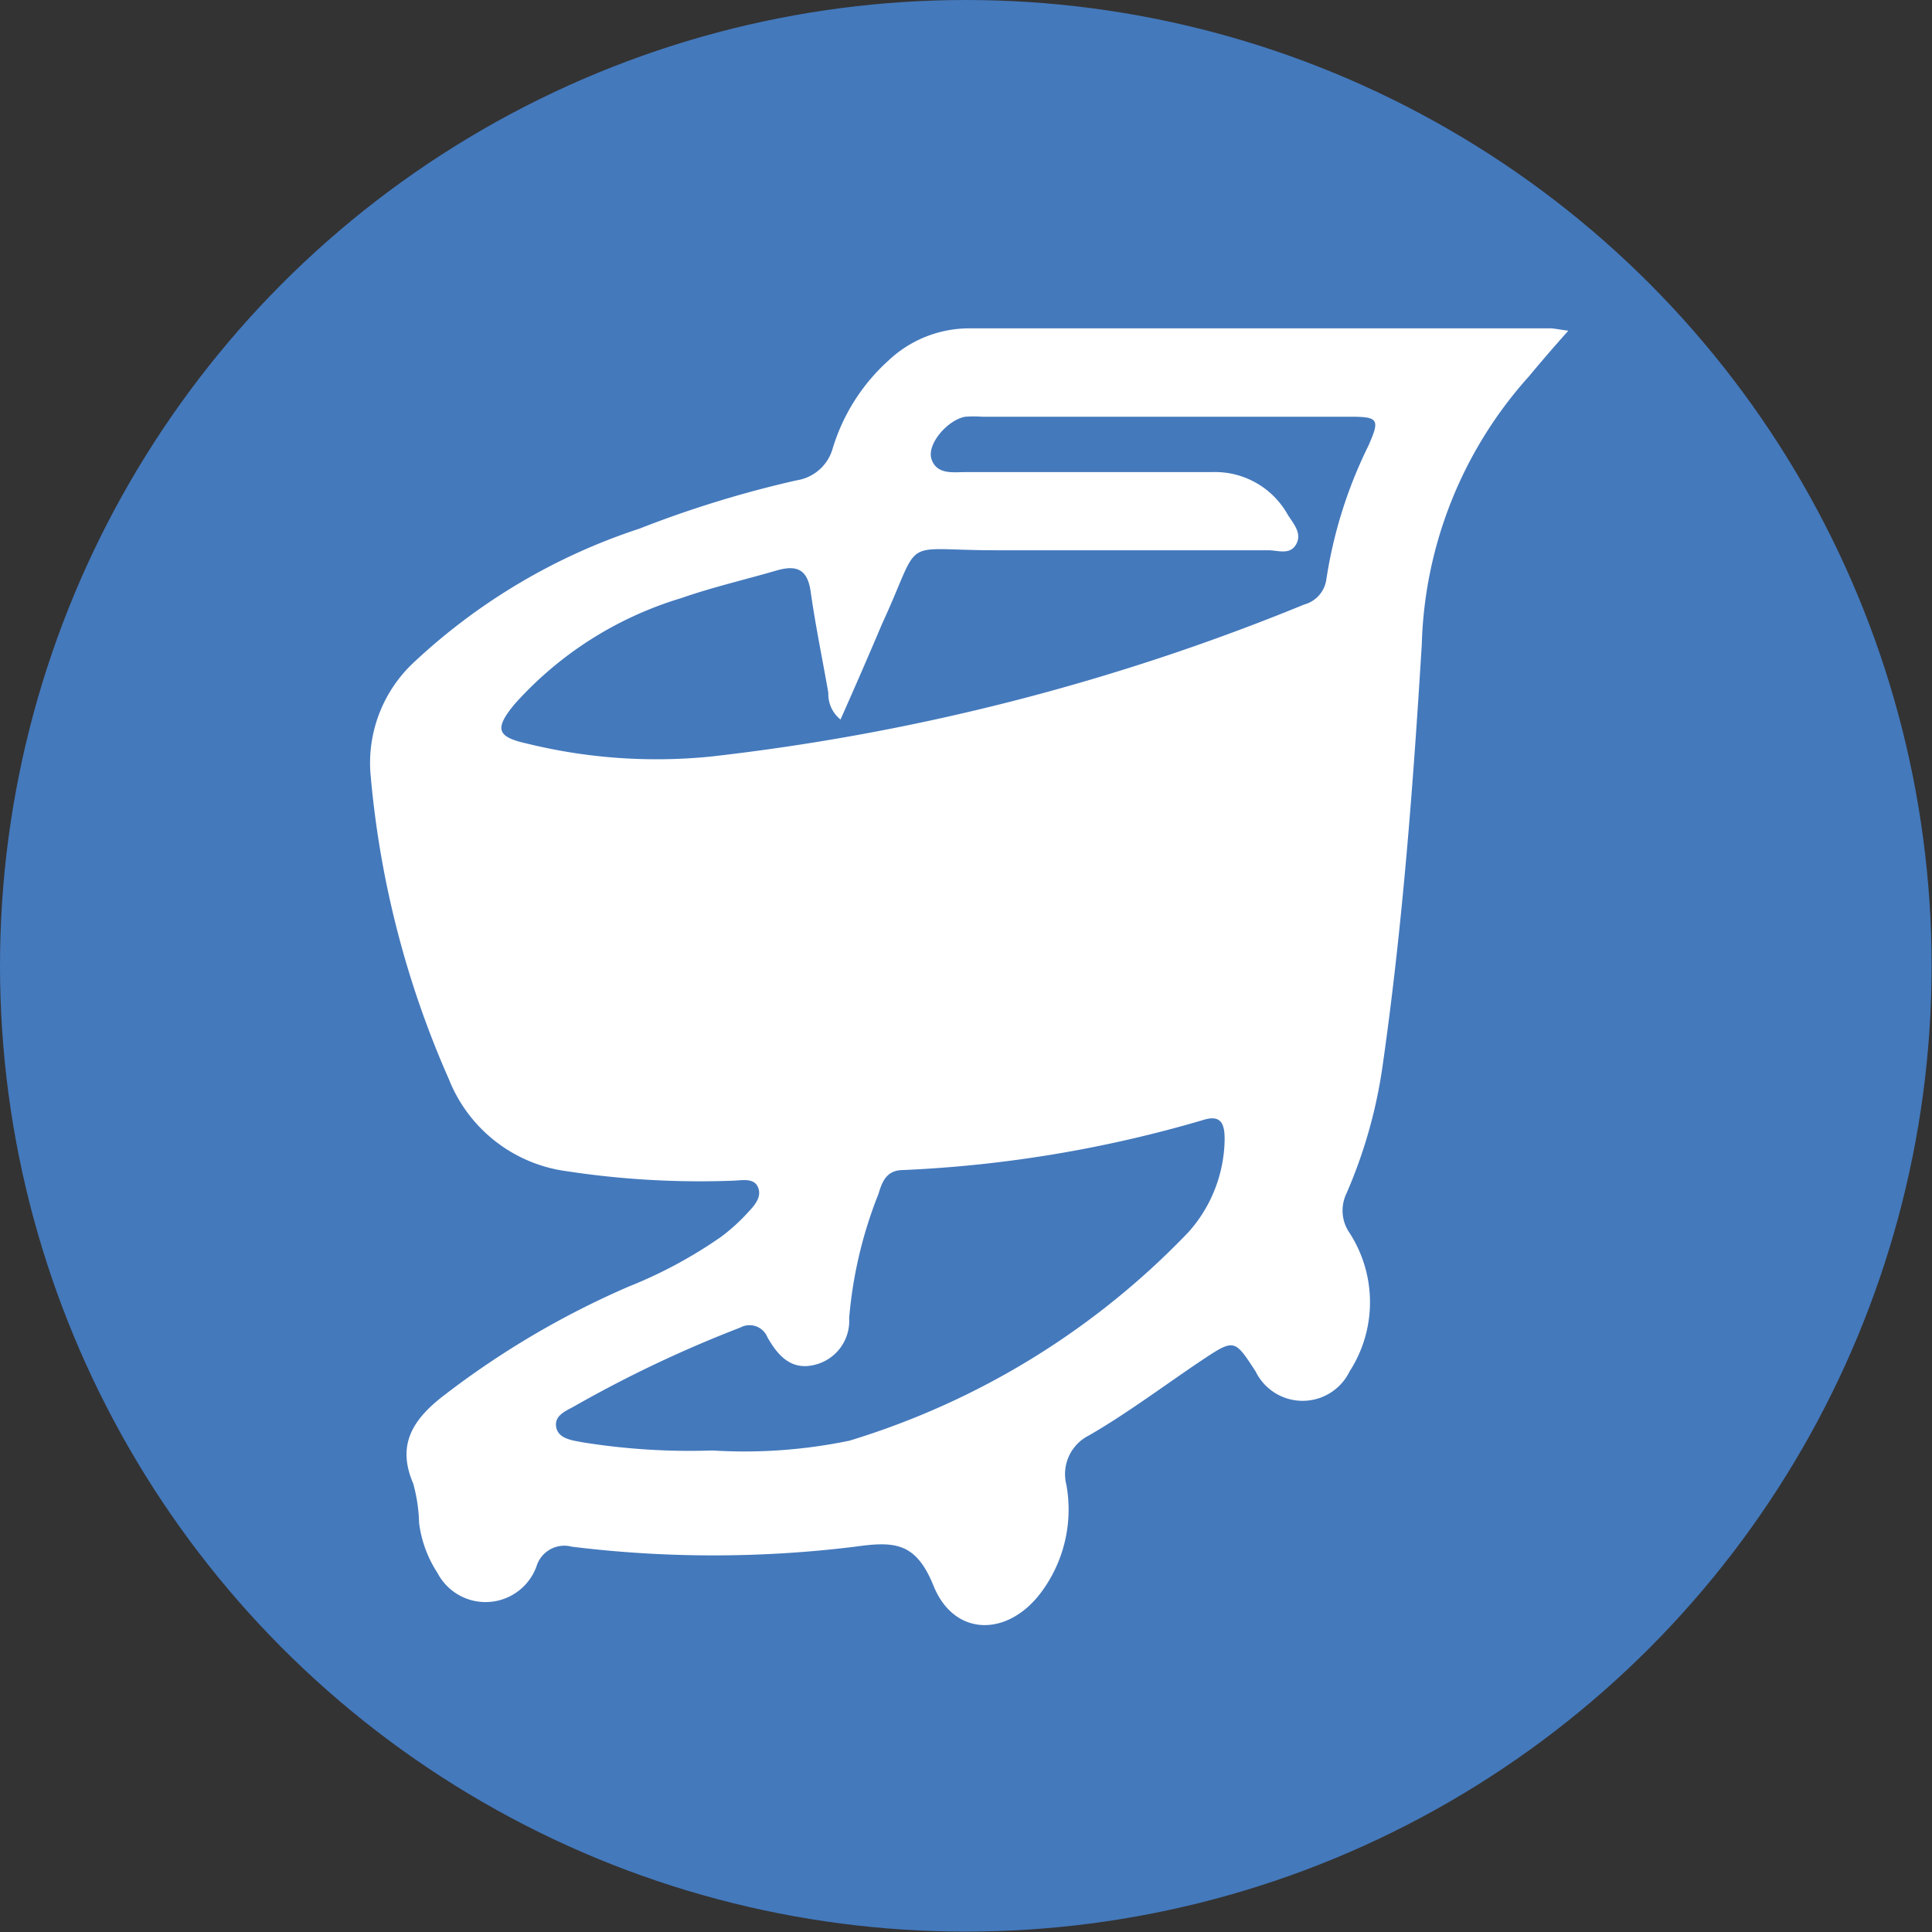 <svg xmlns="http://www.w3.org/2000/svg" viewBox="0 0 49.19 49.19"><rect x="0" y="0" width="49.19" height="49.19" fill="#333333" stroke="none"/><defs><style>.cls-1{fill:#4479bc;}.cls-2{fill:#fff;}</style></defs><title>VirtueMart</title><g id="Layer_2" data-name="Layer 2"><g id="Section_1" data-name="Section 1"><circle class="cls-1" cx="24.59" cy="24.59" r="24.59"/><g id="_6dZhlH.tif" data-name="6dZhlH.tif"><path class="cls-2" d="M39.93,8.42c-.4.45-.71.81-1,1.16a10.64,10.64,0,0,0-2.73,6.82c-.22,3.59-.49,7.19-1,10.75a12.51,12.51,0,0,1-.92,3.24,1,1,0,0,0,.08,1,3.25,3.25,0,0,1,0,3.53,1.33,1.33,0,0,1-2.39,0c-.54-.83-.54-.84-1.38-.28S28.68,36,27.72,36.55a1.1,1.1,0,0,0-.57,1.25,3.53,3.53,0,0,1-.64,2.74c-.85,1.14-2.21,1.14-2.74-.16-.45-1.12-1-1.14-2-1a29.48,29.48,0,0,1-7.21,0,.74.74,0,0,0-.9.5,1.38,1.38,0,0,1-2.52.17,3,3,0,0,1-.47-1.28,4.11,4.11,0,0,0-.15-1c-.43-1,0-1.65.82-2.27A22,22,0,0,1,16,32.76a11.67,11.67,0,0,0,2.36-1.27,4.85,4.85,0,0,0,.71-.65c.15-.16.33-.37.23-.61s-.39-.18-.61-.17a22.51,22.51,0,0,1-4.26-.24,3.76,3.76,0,0,1-3-2.34,24.38,24.38,0,0,1-2-7.82,3.5,3.5,0,0,1,1.09-2.78,15.43,15.43,0,0,1,5.76-3.42,27.74,27.74,0,0,1,4-1.23,1.13,1.13,0,0,0,.92-.81,4.94,4.94,0,0,1,1.42-2.24,3,3,0,0,1,2.06-.82H39.46C39.57,8.36,39.69,8.39,39.93,8.42ZM21.4,18.32a.83.83,0,0,1-.31-.68c-.15-.86-.33-1.72-.45-2.58-.08-.56-.35-.68-.85-.54-.82.24-1.65.43-2.45.71a9.26,9.26,0,0,0-4.24,2.7c-.51.62-.46.83.31,1a13.81,13.81,0,0,0,4.71.33,56.61,56.61,0,0,0,15.09-3.87.77.77,0,0,0,.56-.64,11.61,11.61,0,0,1,1.07-3.4c.3-.68.26-.74-.48-.74H25a3,3,0,0,0-.42,0c-.44.07-1,.7-.86,1.09s.55.32.86.32q3.14,0,6.27,0a2.12,2.12,0,0,1,1.94,1.09c.14.22.37.47.21.75s-.46.15-.71.15c-2.31,0-4.63,0-6.95,0-2.49,0-1.83-.41-2.88,1.87C22.1,16.73,21.76,17.51,21.4,18.32ZM18.14,36.93a13.14,13.14,0,0,0,3.49-.25,20,20,0,0,0,8.63-5.31A3.61,3.61,0,0,0,31.18,29c0-.4-.1-.63-.56-.48A32,32,0,0,1,23,29.79c-.4,0-.53.25-.63.6a11,11,0,0,0-.75,3.17,1.15,1.15,0,0,1-.88,1.19c-.61.15-.94-.25-1.2-.7a.49.49,0,0,0-.69-.25,31.3,31.3,0,0,0-4.22,2c-.21.12-.52.23-.47.53s.4.34.66.39A17.15,17.15,0,0,0,18.14,36.93Z"/></g></g></g></svg>